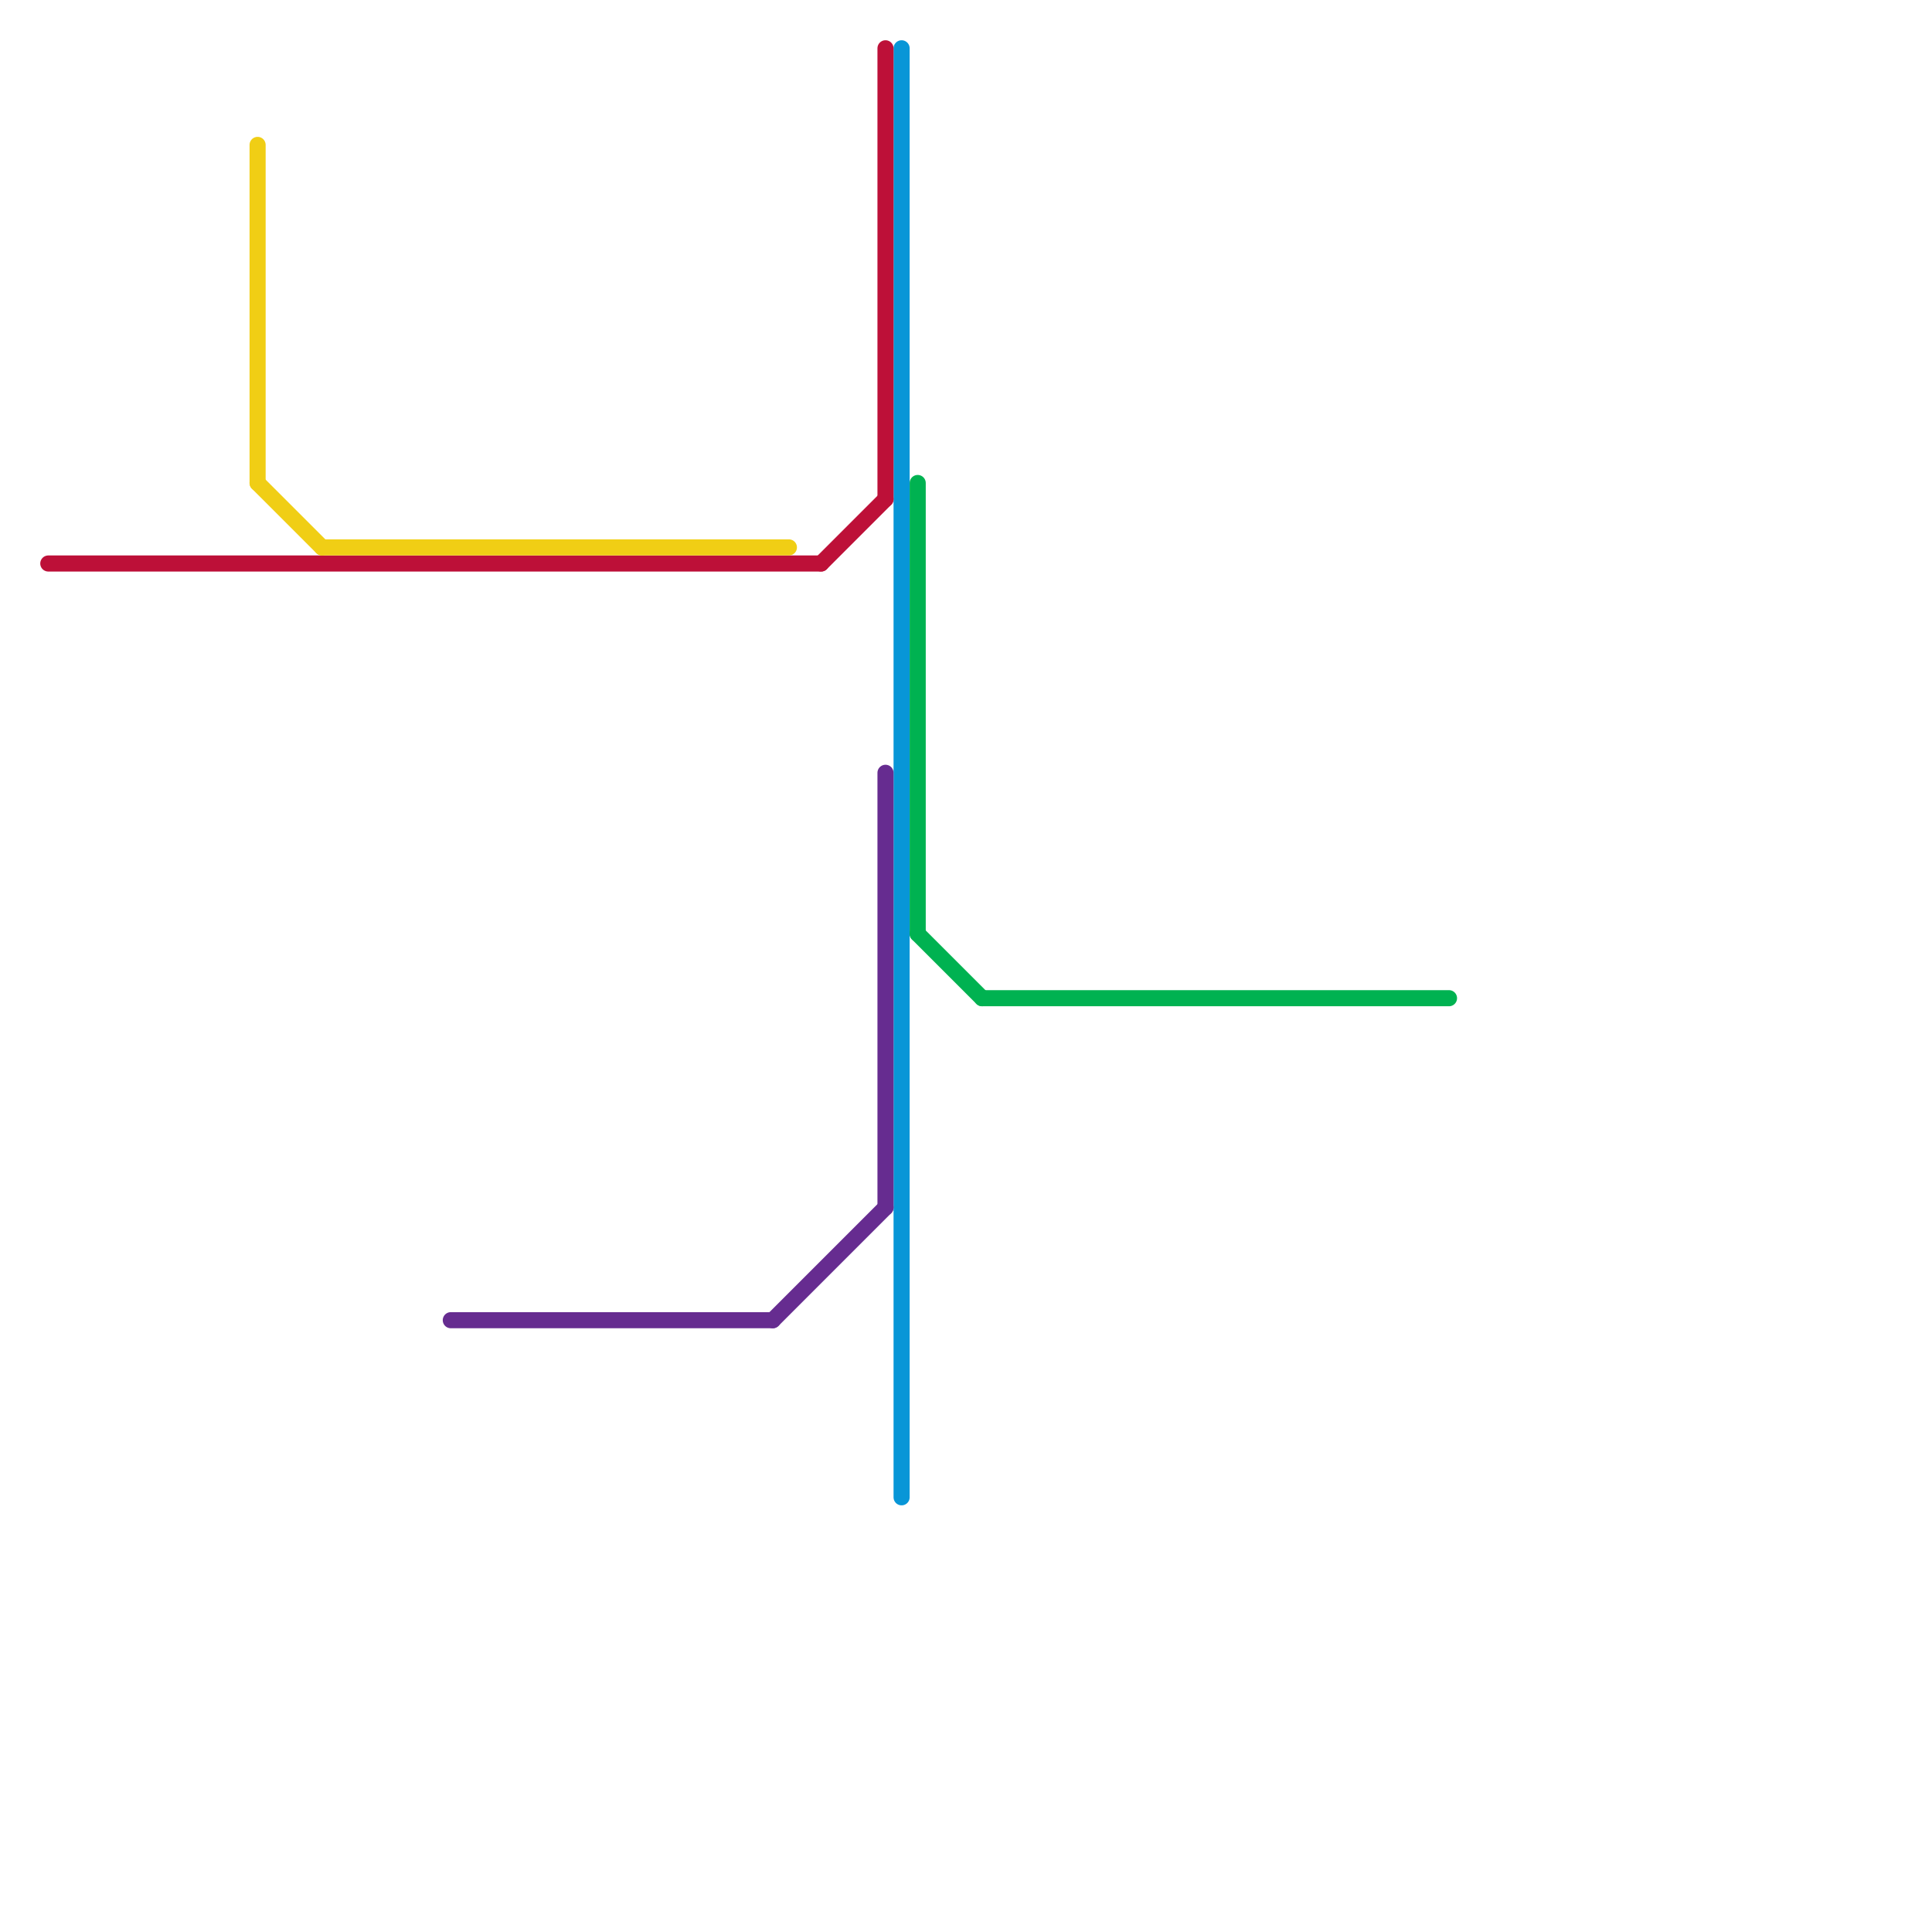 
<svg version="1.1" xmlns="http://www.w3.org/2000/svg" viewBox="0 0 120 120">
<style>text { font: 1px Helvetica; font-weight: 600; white-space: pre; dominant-baseline: central; } line { stroke-width: 1; fill: none; stroke-linecap: round; stroke-linejoin: round; } .c0 { stroke: #0896d7 } .c1 { stroke: #bd1038 } .c2 { stroke: #f0ce15 } .c3 { stroke: #00b251 } .c4 { stroke: #662c90 }</style><defs></defs><line class="c0" x1="56" y1="3" x2="56" y2="93"/><line class="c1" x1="3" y1="35" x2="51" y2="35"/><line class="c1" x1="51" y1="35" x2="55" y2="31"/><line class="c1" x1="55" y1="3" x2="55" y2="31"/><line class="c2" x1="20" y1="34" x2="49" y2="34"/><line class="c2" x1="16" y1="30" x2="20" y2="34"/><line class="c2" x1="16" y1="9" x2="16" y2="30"/><line class="c3" x1="61" y1="62" x2="90" y2="62"/><line class="c3" x1="57" y1="58" x2="61" y2="62"/><line class="c3" x1="57" y1="30" x2="57" y2="58"/><line class="c4" x1="48" y1="82" x2="55" y2="75"/><line class="c4" x1="55" y1="48" x2="55" y2="75"/><line class="c4" x1="28" y1="82" x2="48" y2="82"/>
</svg>
